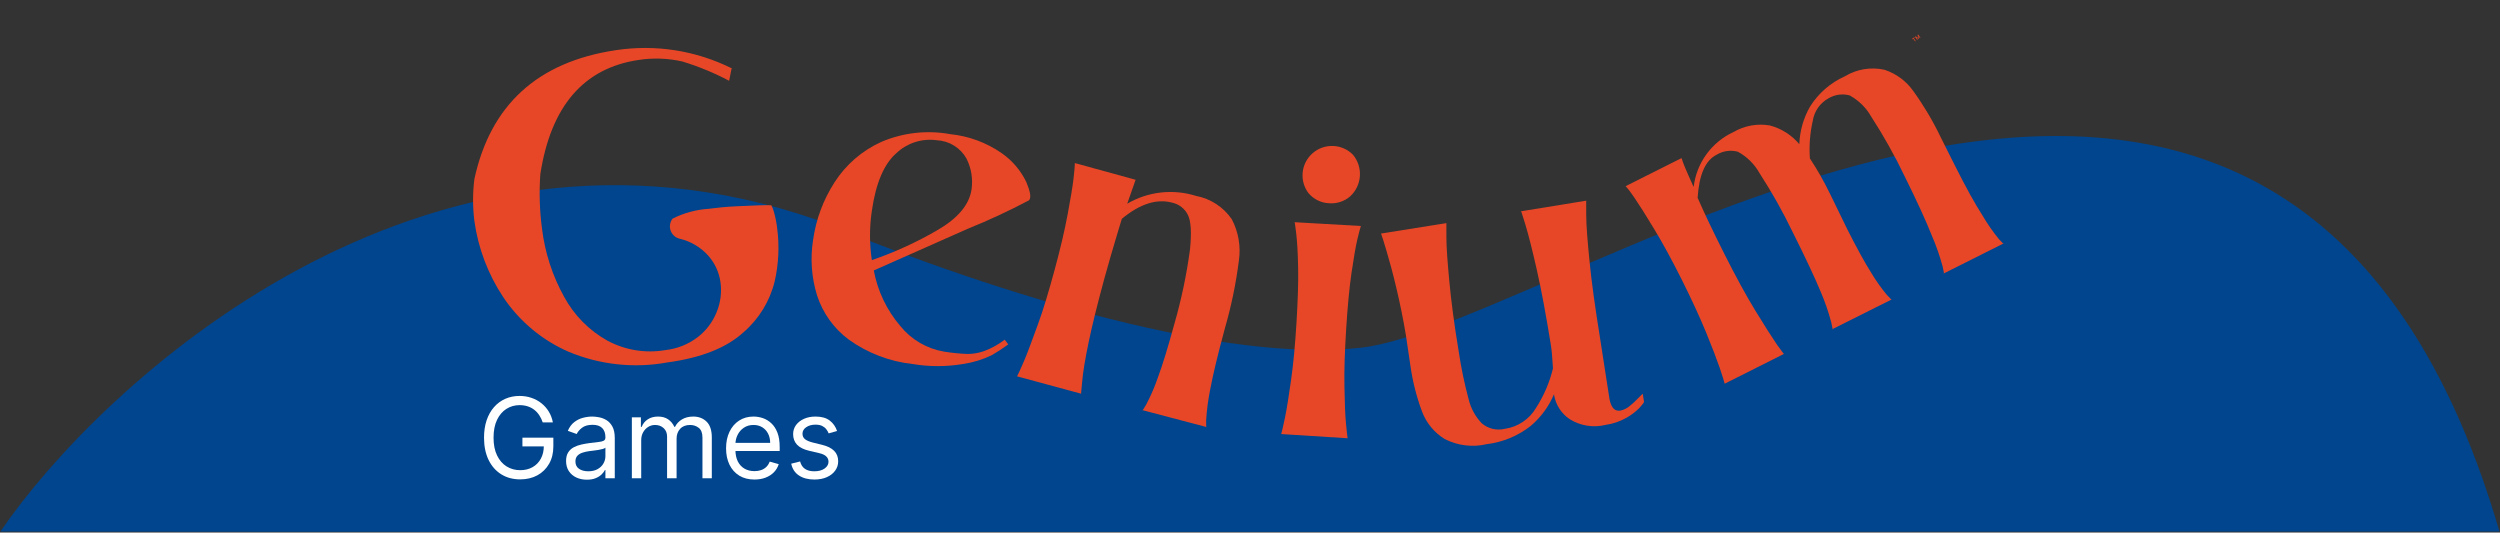 <svg xmlns="http://www.w3.org/2000/svg" fill="none" viewBox="0 0 2061 439" height="439" width="2061">
<rect x="0" y="0" width="2061" height="439" fill="#333333" stroke="none"/>
<path fill="#00458D" d="M673.6 181.359C347.939 68.068 82.009 318.443 0.318 438.209C527.843 438.902 1678.43 438.205 2060.57 438.205C1880.59 -180.468 1289.25 267.766 1121.83 286.667C1011.97 299.071 831.357 246.402 673.6 181.359Z"></path>
<path fill="#E74727" d="M638.049 174.787C639.257 179.113 640.135 183.523 640.675 187.981C642.631 202.674 641.937 217.599 638.626 232.046C634.636 248.309 625.682 262.927 613.006 273.87C599.044 286.68 578.122 294.984 550.239 298.785C522.758 303.81 494.409 300.739 468.642 289.946C446.85 280.411 428.231 264.858 414.969 245.112C402.382 226.208 394.216 204.711 391.079 182.217C389.637 170.733 389.637 159.114 391.079 147.631C404.359 86.443 443.215 51.025 507.647 41.375C540.256 36.394 573.608 41.605 603.143 56.298L601.094 66.61C588.822 60.098 575.953 54.779 562.665 50.726C550.731 47.984 538.382 47.55 526.285 49.445C481.11 56.191 454.167 87.532 445.456 143.468C444.39 158.419 444.84 173.441 446.801 188.301C449.185 208.142 455.407 227.328 465.119 244.792C473.32 259.915 485.647 272.398 500.666 280.787C515.328 288.697 532.223 291.449 548.638 288.601C558.248 287.531 567.389 283.879 575.09 278.033C582.097 272.685 587.521 265.535 590.782 257.345C594.005 249.597 595.11 241.131 593.984 232.815C592.862 224.519 589.269 216.752 583.672 210.526C577.418 203.655 569.219 198.851 560.167 196.756C558.484 196.332 556.933 195.496 555.655 194.323C554.377 193.15 553.411 191.676 552.845 190.036C552.279 188.396 552.131 186.64 552.414 184.928C552.697 183.217 553.403 181.602 554.466 180.231C563.652 175.607 573.669 172.863 583.929 172.161C591.23 171.201 598.98 170.432 607.242 170.048C615.504 169.663 621.973 169.343 626.841 169.215C631.709 169.087 634.655 169.215 635.872 169.215C636.839 170.969 637.571 172.843 638.049 174.787ZM603.143 56.298V55.85C603.976 56.746 603.976 56.874 603.143 56.298Z"></path>
<path fill="#E74727" d="M797.914 188.56L720.351 222.954C723.488 239.87 731.02 255.664 742.192 268.748C751.245 279.972 764.095 287.491 778.315 289.884C784.676 290.909 791.092 291.55 797.529 291.806C802.337 291.816 807.109 290.97 811.62 289.308C817.6 287.054 823.213 283.924 828.273 280.021L831.219 283.928C826.838 287.143 822.284 290.115 817.577 292.83C810.013 296.475 801.934 298.938 793.623 300.132C780.03 302.387 766.16 302.387 752.568 300.132C733.537 298.088 715.357 291.16 699.792 280.021C687.484 270.891 678.328 258.152 673.596 243.577C669.025 228.851 667.885 213.274 670.266 198.039C672.638 180.983 678.715 164.652 688.071 150.195C697.417 135.665 710.762 124.144 726.5 117.018C744.435 109.322 764.243 107.094 783.439 110.613C798.674 112.164 813.265 117.564 825.839 126.305C834.565 132.371 841.562 140.604 846.142 150.195C849.473 158.329 850.241 163.005 848.32 165.118C831.936 173.802 815.111 181.626 797.914 188.56ZM796.889 130.916C794.435 126.466 790.878 122.72 786.56 120.04C782.242 117.359 777.308 115.833 772.23 115.609C766.232 114.774 760.123 115.302 754.356 117.153C748.59 119.005 743.316 122.133 738.925 126.305C728.806 135.144 722.017 150.963 718.75 173.829C716.732 187.289 716.732 200.975 718.75 214.435C737.511 208.003 755.596 199.744 772.743 189.777C789.822 179.871 799.237 168.577 800.988 155.895C802.151 147.367 800.723 138.686 796.889 130.98V130.916Z"></path>
<path fill="#E74727" d="M941.766 338.111C941.446 339.2 942.534 337.663 944.968 333.436C948.712 326.326 951.903 318.939 954.511 311.339C958.482 300.771 963.03 285.72 968.154 267.018C973.941 246.929 978.244 226.443 981.027 205.724C982.437 191.761 981.86 182.218 979.298 177.158C978.052 174.63 976.254 172.414 974.037 170.674C971.82 168.934 969.24 167.713 966.489 167.103C953.679 163.601 939.802 168.021 924.857 180.361L921.655 190.865C917.171 205.724 913.393 218.854 910.318 230.062C904.725 250.6 900.455 267.915 897.509 282.005C894.562 296.096 892.769 307.048 892.129 314.862C891.296 322.676 891.104 325.942 891.424 324.597L838.456 310.25C839.417 308.585 841.274 304.422 844.156 297.761C847.039 291.1 850.561 281.237 855.365 268.235C860.168 255.233 864.652 240.054 869.391 222.632C874.131 205.211 877.718 189.904 880.151 176.838C882.585 163.772 884.251 153.909 885.019 147.248C885.788 140.587 886.108 136.359 886.108 134.438L936.194 148.208L929.276 167.935C937.772 162.957 947.218 159.814 957.003 158.711C966.788 157.608 976.696 158.568 986.087 161.53C998.04 163.8 1008.61 170.708 1015.49 180.745C1021.03 191.276 1023.07 203.303 1021.31 215.075C1018.9 233.963 1015.02 252.635 1009.72 270.925C1003.96 292.274 999.964 308.905 997.744 320.818C996.011 329.268 994.877 337.829 994.349 346.438C994.349 351.562 994.349 353.419 994.734 352.074L941.766 338.111Z"></path>
<path fill="#E74727" d="M1121.93 186.316C1121.42 187.661 1120.46 191.247 1119.05 197.14C1117.64 203.032 1116.04 212.319 1114.18 225.001C1112.33 237.682 1110.92 253.246 1109.76 271.5C1108.61 289.754 1108.1 305.509 1108.36 318.703C1108.61 331.897 1108.93 341.825 1109.57 348.486C1110.21 355.147 1110.66 359.31 1110.98 361.296L1056.22 357.837C1056.8 356.044 1057.82 351.432 1059.29 344.451C1060.77 337.47 1062.43 326.966 1064.35 313.323C1066.28 299.681 1067.75 283.861 1068.84 265.8C1069.93 247.738 1070.44 232.623 1070.18 220.325C1069.93 208.028 1069.35 198.549 1068.52 191.696C1067.69 184.843 1067.24 182.089 1067.17 183.177L1121.93 186.316ZM1078.96 159.544C1075.14 154.664 1073.34 148.512 1073.91 142.344C1074.48 136.177 1077.39 130.462 1082.04 126.37C1086.69 122.277 1092.73 120.117 1098.92 120.33C1105.11 120.544 1110.98 123.116 1115.34 127.519C1119.44 132.42 1121.5 138.71 1121.09 145.087C1120.69 151.465 1117.85 157.443 1113.16 161.785C1110.77 163.878 1107.99 165.468 1104.97 166.458C1101.96 167.449 1098.77 167.82 1095.61 167.55C1092.45 167.415 1089.34 166.636 1086.49 165.259C1083.64 163.883 1081.1 161.938 1079.02 159.544H1078.96Z"></path>
<path fill="#E74727" d="M1335.92 338.495C1338.65 337.895 1341.2 336.643 1343.35 334.844C1345.84 332.891 1348.17 330.75 1350.33 328.439C1352.32 326.39 1353.66 325.045 1354.24 324.533L1355.33 331.258C1355.33 331.77 1354.24 333.307 1351.74 336.061C1348.55 339.341 1344.9 342.145 1340.91 344.388C1335.57 347.425 1329.71 349.425 1323.62 350.28C1318.62 351.512 1313.43 351.728 1308.35 350.913C1303.26 350.099 1298.39 348.272 1294.03 345.54C1290.67 343.291 1287.8 340.383 1285.6 336.992C1283.4 333.601 1281.91 329.798 1281.22 325.814V324.789C1276.98 334.938 1270.4 343.938 1262.01 351.048C1251.52 359.329 1238.96 364.558 1225.69 366.164C1213.96 368.933 1201.62 367.411 1190.91 361.873C1182.4 356.616 1175.87 348.688 1172.34 339.328C1167.83 327.238 1164.63 314.697 1162.8 301.923L1159.02 276.304C1156.9 263.495 1154.28 250.685 1151.27 237.875C1148.26 225.066 1145.57 215.394 1143.2 207.388C1140.83 199.382 1139.36 194.579 1138.52 192.529L1192.39 183.947C1192.39 182.602 1192.39 186.316 1192.39 195.091C1192.39 203.866 1193.35 216.163 1194.82 231.919C1196.29 247.675 1198.79 267.209 1202.63 290.139C1204.57 303.222 1207.26 316.182 1210.7 328.952C1212.47 336.457 1216.21 343.355 1221.53 348.935C1224.13 351.176 1227.24 352.759 1230.58 353.55C1233.93 354.342 1237.41 354.318 1240.74 353.482C1246.04 352.701 1251.09 350.742 1255.52 347.749C1259.95 344.756 1263.66 340.805 1266.36 336.189C1272.77 326.213 1277.47 315.238 1280.26 303.717C1279.75 295.006 1279.24 288.73 1278.6 284.887C1274.56 259.78 1270.72 239.092 1267 222.632C1263.29 206.171 1260.09 193.618 1257.46 184.907C1254.83 176.197 1253.55 172.61 1253.81 174.211L1307.67 165.437C1307.67 163.836 1307.67 167.614 1307.67 176.709C1307.67 185.804 1308.76 198.806 1310.43 215.586C1312.09 232.367 1314.98 253.247 1319.01 278.29L1326.89 329.144C1328.3 336.125 1331.18 339.264 1335.92 338.495Z"></path>
<path fill="#E74727" d="M1602.3 225.513C1602.94 226.709 1602.68 224.787 1601.53 219.749C1599.16 211.005 1596.16 202.443 1592.56 194.129C1587.91 182.344 1580.48 166.14 1570.27 145.517C1562.14 128.502 1552.92 112.028 1542.67 96.2C1538.48 88.805 1532.31 82.727 1524.86 78.65C1521.91 77.85 1518.83 77.659 1515.8 78.089C1512.77 78.518 1509.86 79.559 1507.25 81.148C1503.84 83.055 1500.92 85.713 1498.7 88.921C1496.48 92.129 1495.02 95.801 1494.44 99.658C1492.13 109.797 1491.33 120.221 1492.07 130.593C1498.26 139.971 1503.82 149.749 1508.72 159.864L1522.68 188.557C1530.63 204.313 1537.29 216.482 1542.79 225.129C1546.59 231.475 1550.87 237.514 1555.6 243.19C1558.74 246.649 1560.09 247.802 1559.57 246.841L1510.45 271.436C1511.09 272.631 1510.83 270.71 1509.68 265.671C1507.34 256.926 1504.37 248.364 1500.78 240.052C1495.87 228.267 1488.33 212.234 1478.17 191.952C1470 174.946 1460.75 158.474 1450.5 142.635C1446.33 135.228 1440.16 129.145 1432.7 125.085C1429.75 124.287 1426.68 124.096 1423.66 124.526C1420.65 124.955 1417.75 125.996 1415.15 127.583C1405.92 132.195 1400.71 144.022 1399.52 163.066C1405.09 175.876 1412.33 190.927 1421.36 208.924C1430.92 227.925 1439.46 243.575 1446.98 255.872C1454.49 268.169 1460.45 277.541 1464.85 283.989C1469.46 290.394 1471.25 292.892 1470.87 291.675L1421.81 316.333C1421.36 314.476 1420.01 309.929 1417.71 303.203C1415.4 296.478 1411.62 286.487 1406.37 273.741C1401.12 260.996 1394.46 246.585 1386.39 230.445C1378.32 214.304 1370.76 200.534 1363.91 189.134C1357.05 177.733 1351.67 169.279 1347.77 163.514C1343.86 157.75 1341.36 154.676 1340.21 153.459L1386.26 130.337C1387.09 132.968 1388.05 135.554 1389.14 138.087C1390.81 142.122 1393.18 147.502 1396.25 154.163C1397.39 144.415 1401.01 135.124 1406.78 127.182C1412.54 119.241 1420.26 112.916 1429.17 108.817C1438.2 103.549 1448.79 101.644 1459.08 103.437C1468.58 105.939 1477.06 111.334 1483.36 118.873C1483.75 107.976 1486.78 97.337 1492.2 87.873C1499.1 76.888 1509.11 68.196 1520.95 62.894C1530.72 56.972 1542.4 55.045 1553.55 57.514C1563.16 60.647 1571.5 66.803 1577.32 75.064C1585.9 86.941 1593.41 99.566 1599.73 112.788L1611.58 136.358C1620.63 154.419 1628.21 168.147 1634.32 177.541C1638.34 184.444 1642.9 191.018 1647.96 197.204C1651.16 200.705 1652.44 201.858 1651.8 200.662L1602.3 225.513Z"></path>
<path fill="white" d="M690.082 355.312L683.151 357.274C682.715 356.118 682.072 354.996 681.222 353.906C680.393 352.795 679.26 351.879 677.821 351.16C676.383 350.441 674.541 350.081 672.296 350.081C669.223 350.081 666.662 350.789 664.613 352.206C662.586 353.601 661.572 355.377 661.572 357.535C661.572 359.453 662.27 360.968 663.665 362.08C665.059 363.191 667.239 364.118 670.203 364.859L677.658 366.69C682.148 367.78 685.494 369.447 687.695 371.692C689.897 373.915 690.997 376.782 690.997 380.291C690.997 383.168 690.169 385.74 688.513 388.007C686.878 390.274 684.589 392.061 681.647 393.369C678.704 394.677 675.282 395.33 671.38 395.33C666.258 395.33 662.019 394.219 658.662 391.996C655.306 389.772 653.18 386.525 652.287 382.252L659.61 380.422C660.308 383.124 661.627 385.151 663.566 386.503C665.528 387.854 668.089 388.53 671.25 388.53C674.846 388.53 677.701 387.767 679.816 386.241C681.952 384.694 683.02 382.841 683.02 380.683C683.02 378.939 682.41 377.479 681.189 376.302C679.968 375.103 678.094 374.21 675.565 373.621L667.196 371.659C662.596 370.57 659.218 368.88 657.06 366.592C654.924 364.281 653.856 361.393 653.856 357.928C653.856 355.094 654.652 352.587 656.243 350.408C657.856 348.228 660.046 346.517 662.814 345.275C665.604 344.032 668.765 343.411 672.296 343.411C677.266 343.411 681.167 344.501 684.001 346.681C686.856 348.86 688.883 351.737 690.082 355.312Z"></path>
<path fill="white" d="M621.979 395.33C617.14 395.33 612.966 394.262 609.457 392.126C605.969 389.968 603.277 386.961 601.381 383.103C599.507 379.223 598.569 374.711 598.569 369.567C598.569 364.423 599.507 359.889 601.381 355.966C603.277 352.021 605.915 348.947 609.293 346.746C612.693 344.523 616.66 343.411 621.194 343.411C623.81 343.411 626.393 343.847 628.943 344.719C631.493 345.591 633.814 347.008 635.907 348.969C637.999 350.909 639.667 353.481 640.909 356.685C642.151 359.889 642.773 363.834 642.773 368.521V371.79H604.062V365.12H634.926C634.926 362.287 634.359 359.759 633.226 357.535C632.114 355.312 630.523 353.557 628.452 352.271C626.403 350.985 623.984 350.342 621.194 350.342C618.121 350.342 615.462 351.105 613.217 352.631C610.993 354.135 609.282 356.097 608.083 358.516C606.885 360.936 606.285 363.529 606.285 366.297V370.744C606.285 374.537 606.939 377.752 608.247 380.389C609.577 383.004 611.418 384.999 613.772 386.372C616.126 387.723 618.862 388.399 621.979 388.399C624.006 388.399 625.837 388.116 627.471 387.549C629.128 386.961 630.556 386.089 631.755 384.933C632.953 383.756 633.88 382.296 634.534 380.552L641.988 382.645C641.203 385.173 639.885 387.396 638.032 389.315C636.179 391.211 633.891 392.693 631.166 393.761C628.441 394.807 625.379 395.33 621.979 395.33Z"></path>
<path fill="white" d="M520.903 394.284V344.065H528.357V351.912H529.011C530.057 349.231 531.746 347.149 534.079 345.667C536.411 344.163 539.212 343.411 542.481 343.411C545.794 343.411 548.551 344.163 550.753 345.667C552.976 347.149 554.709 349.231 555.951 351.912H556.474C557.76 349.318 559.689 347.258 562.261 345.732C564.833 344.185 567.918 343.411 571.514 343.411C576.004 343.411 579.677 344.817 582.532 347.629C585.388 350.419 586.815 354.767 586.815 360.674V394.284H579.099V360.674C579.099 356.969 578.086 354.32 576.059 352.729C574.032 351.138 571.645 350.342 568.898 350.342C565.367 350.342 562.632 351.41 560.692 353.547C558.752 355.661 557.782 358.342 557.782 361.589V394.284H549.936V359.889C549.936 357.034 549.009 354.734 547.156 352.991C545.304 351.225 542.917 350.342 539.996 350.342C537.991 350.342 536.117 350.876 534.373 351.944C532.651 353.012 531.256 354.495 530.188 356.391C529.142 358.265 528.619 360.434 528.619 362.897V394.284H520.903Z"></path>
<path fill="white" d="M483.802 395.461C480.62 395.461 477.732 394.862 475.138 393.663C472.545 392.442 470.485 390.688 468.959 388.399C467.433 386.089 466.67 383.299 466.67 380.029C466.67 377.152 467.237 374.82 468.371 373.033C469.504 371.223 471.019 369.807 472.915 368.782C474.811 367.758 476.904 366.995 479.193 366.494C481.503 365.971 483.824 365.556 486.156 365.251C489.208 364.859 491.682 364.565 493.578 364.368C495.496 364.151 496.891 363.791 497.763 363.29C498.657 362.788 499.104 361.916 499.104 360.674V360.412C499.104 357.187 498.221 354.68 496.455 352.893C494.712 351.105 492.063 350.212 488.511 350.212C484.827 350.212 481.939 351.018 479.846 352.631C477.754 354.244 476.283 355.966 475.433 357.797L468.109 355.181C469.417 352.13 471.16 349.754 473.34 348.054C475.542 346.332 477.939 345.133 480.533 344.457C483.149 343.76 485.721 343.411 488.249 343.411C489.862 343.411 491.715 343.607 493.807 344C495.921 344.37 497.959 345.144 499.921 346.321C501.904 347.498 503.55 349.274 504.858 351.65C506.166 354.026 506.82 357.208 506.82 361.197V394.284H499.104V387.484H498.711C498.188 388.573 497.316 389.74 496.096 390.982C494.875 392.224 493.251 393.282 491.224 394.153C489.197 395.025 486.723 395.461 483.802 395.461ZM484.979 388.53C488.031 388.53 490.603 387.93 492.695 386.732C494.81 385.533 496.401 383.985 497.469 382.089C498.559 380.193 499.104 378.198 499.104 376.106V369.044C498.777 369.436 498.057 369.796 496.946 370.123C495.856 370.428 494.592 370.7 493.153 370.94C491.736 371.158 490.352 371.354 489.001 371.529C487.671 371.681 486.592 371.812 485.764 371.921C483.759 372.183 481.884 372.608 480.141 373.196C478.419 373.763 477.024 374.624 475.956 375.779C474.909 376.912 474.386 378.46 474.386 380.422C474.386 383.103 475.378 385.13 477.362 386.503C479.367 387.854 481.906 388.53 484.979 388.53Z"></path>
<path fill="white" d="M447.421 348.251C446.702 346.049 445.754 344.077 444.577 342.333C443.422 340.567 442.038 339.064 440.425 337.821C438.834 336.579 437.025 335.631 434.997 334.977C432.97 334.323 430.747 333.996 428.328 333.996C424.361 333.996 420.753 335.02 417.506 337.069C414.258 339.118 411.675 342.137 409.757 346.126C407.839 350.114 406.88 355.008 406.88 360.806C406.88 366.603 407.85 371.497 409.79 375.485C411.73 379.474 414.356 382.493 417.669 384.542C420.982 386.591 424.709 387.615 428.851 387.615C432.687 387.615 436.065 386.798 438.986 385.163C441.929 383.507 444.217 381.174 445.852 378.166C447.509 375.137 448.337 371.573 448.337 367.475L450.822 367.998H430.682V360.806H456.184V367.998C456.184 373.513 455.007 378.308 452.653 382.384C450.32 386.46 447.094 389.621 442.975 391.866C438.877 394.089 434.169 395.2 428.851 395.2C422.922 395.2 417.713 393.805 413.223 391.015C408.754 388.226 405.267 384.259 402.76 379.115C400.276 373.971 399.033 367.868 399.033 360.806C399.033 355.509 399.742 350.746 401.158 346.518C402.597 342.268 404.624 338.649 407.24 335.663C409.855 332.677 412.95 330.389 416.525 328.797C420.1 327.206 424.034 326.411 428.328 326.411C431.859 326.411 435.15 326.945 438.202 328.013C441.275 329.059 444.01 330.552 446.408 332.492C448.827 334.41 450.843 336.709 452.456 339.39C454.069 342.05 455.181 345.003 455.791 348.251H447.421Z"></path>
<path fill="#E74727" d="M1581.72 32.093L1578.8 30.313L1579.26 29.992L1581.37 31.325L1580.85 28.885L1581.31 28.564L1581.96 31.928L1581.72 32.093ZM1580.5 32.943L1578.71 30.371L1579.16 30.06L1580.95 32.632L1580.5 32.943ZM1582.74 31.388L1580.95 28.817L1581.4 28.506L1583.18 31.078L1582.74 31.388ZM1578.82 34.109L1577.19 31.761L1577.64 31.45L1579.27 33.798L1578.82 34.109ZM1576.52 32.472L1576.25 32.081L1578.26 30.682L1578.54 31.073L1576.52 32.472Z"></path>
</svg>
